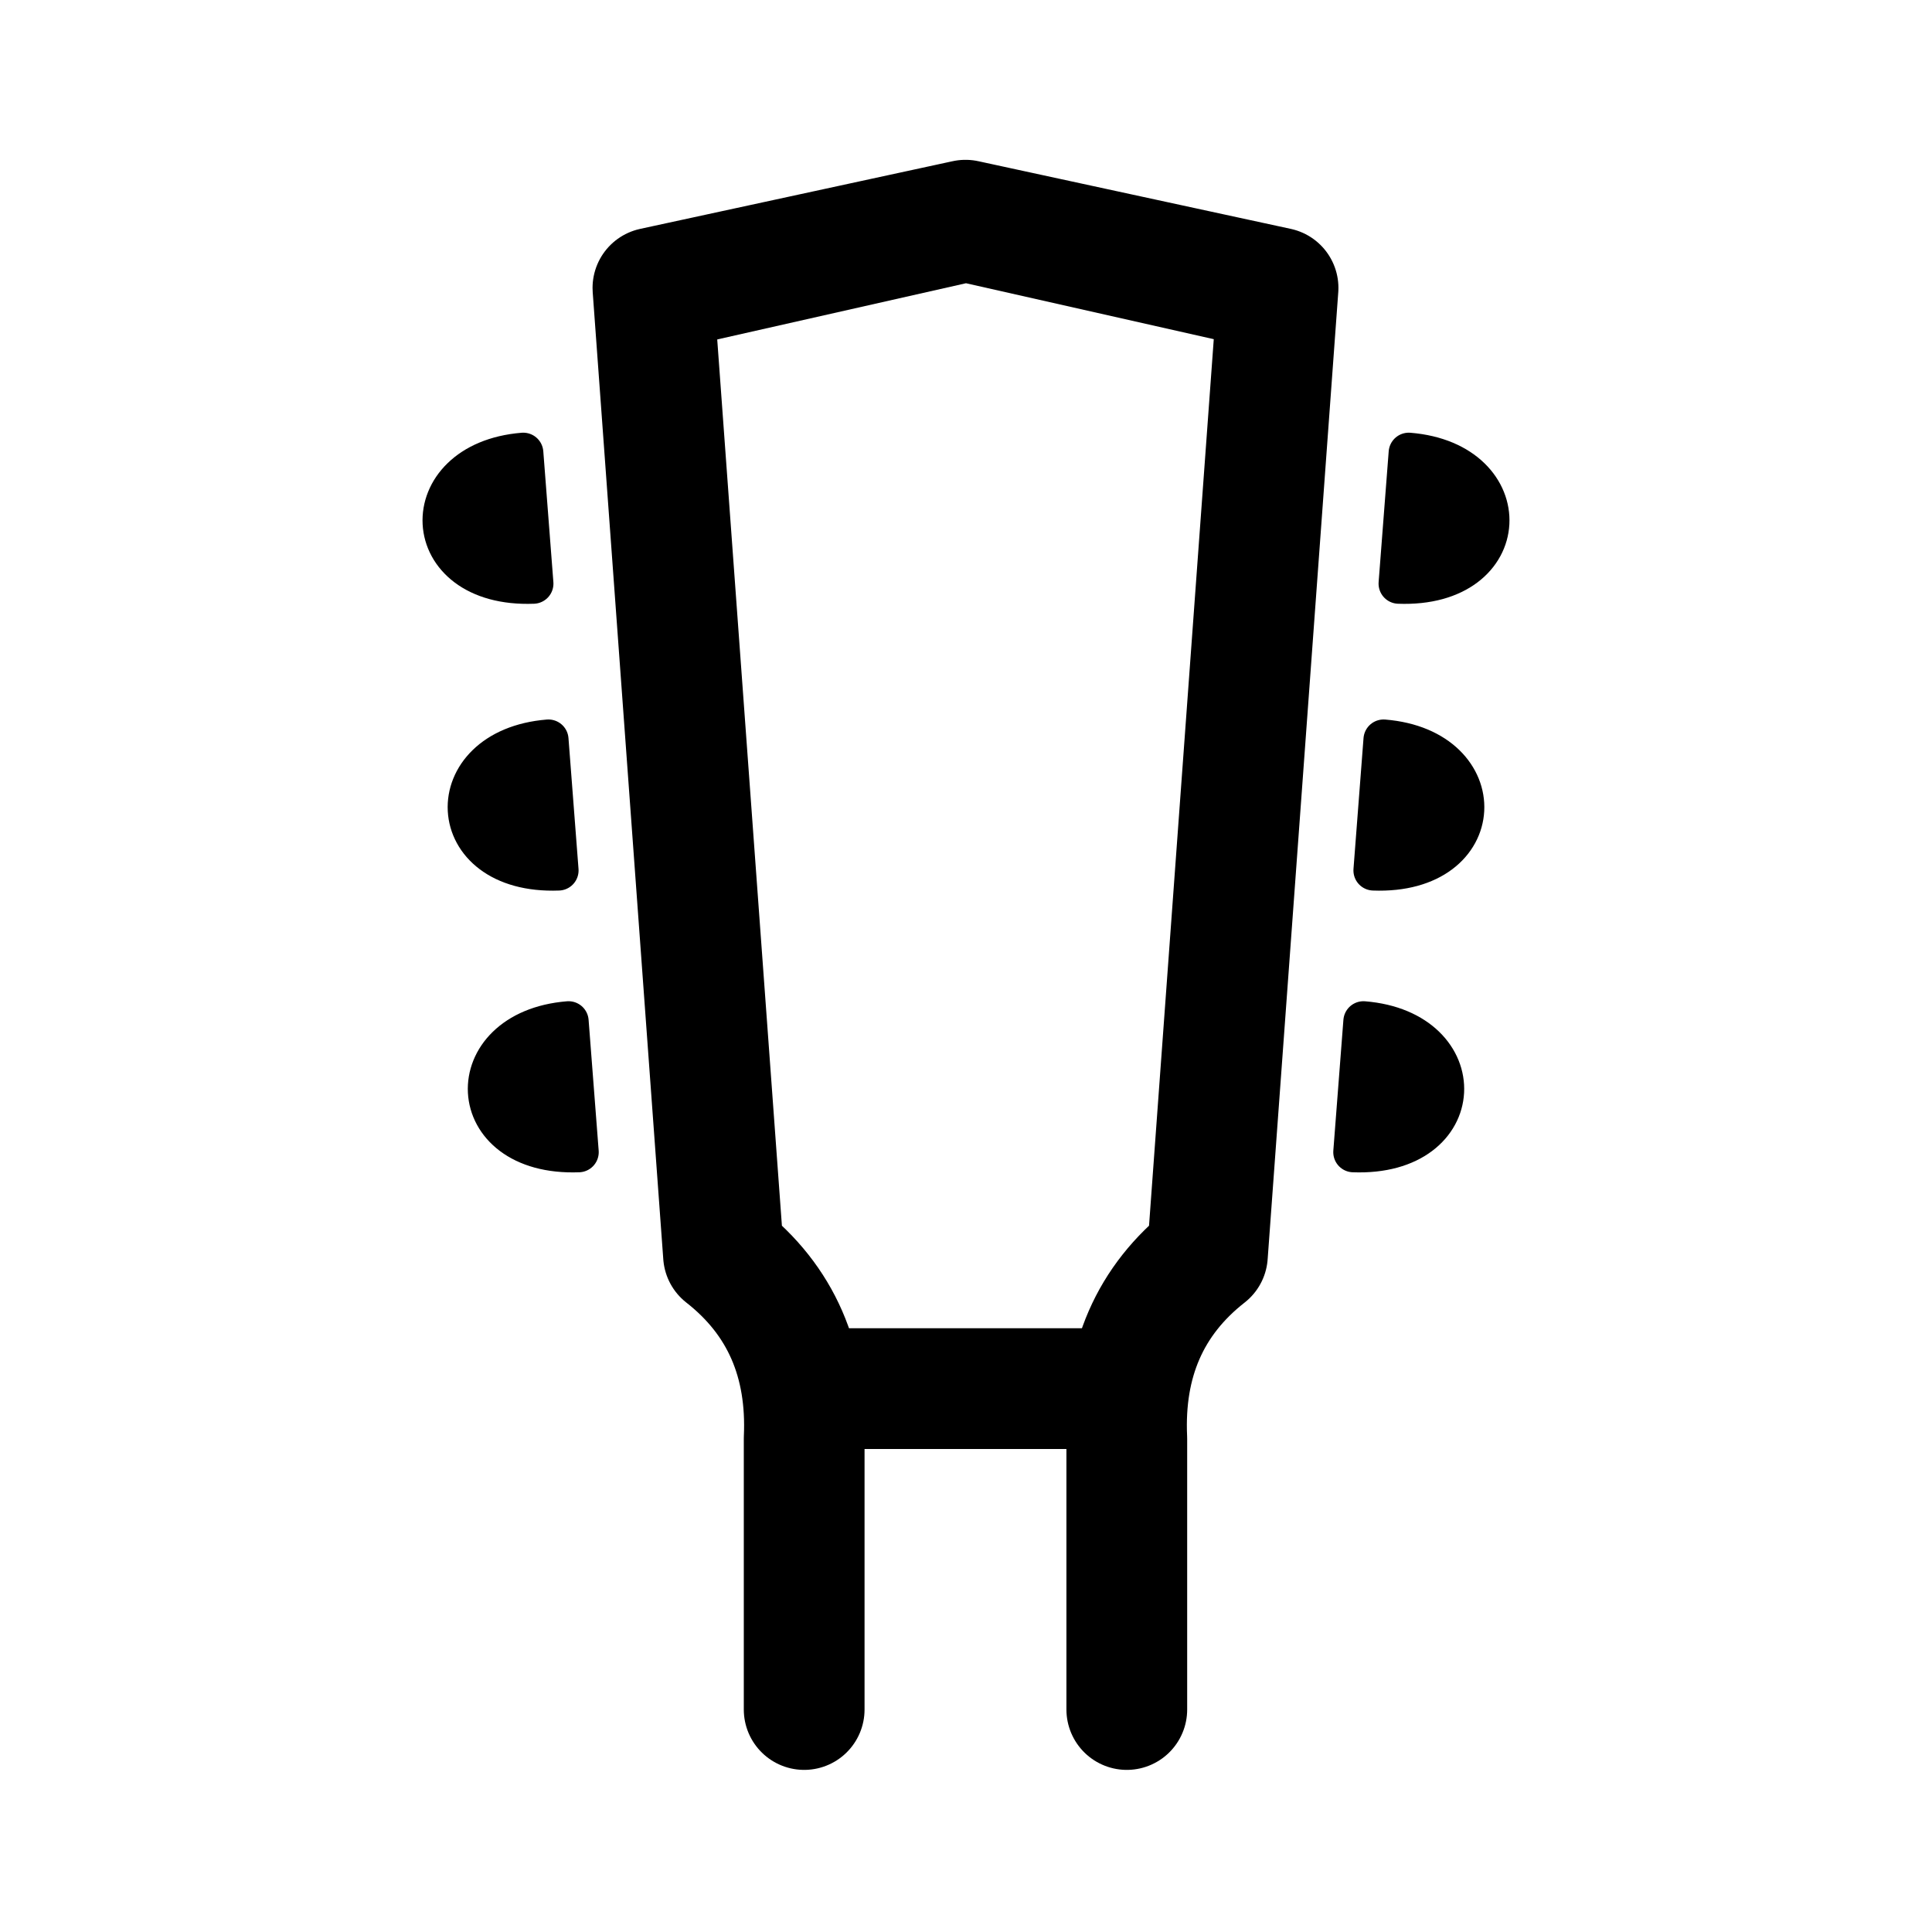 <?xml version="1.0" encoding="utf-8"?><!-- Скачано с сайта svg4.ru / Downloaded from svg4.ru -->
<svg width="800px" height="800px" viewBox="0 0 50.8 50.8" xmlns="http://www.w3.org/2000/svg" xml:space="preserve"><path d="M29.628 44.95v-7.12c-.092-2.02.599-3.64 2.12-4.831L33.605 7.57l-8.218-1.78m-4.242 39.16v-7.12c.091-2.02-.6-3.64-2.121-4.831L17.168 7.57l8.218-1.78" style="fill:none;stroke:#000000;stroke-width:3.175;stroke-linecap:round;stroke-linejoin:round;stroke-dasharray:none;stroke-opacity:1"/><path d="M17.198 7.673 25.4 5.82l8.202 1.852m-12.965 28.84h8.996" style="fill:none;stroke:#000000;stroke-width:3.175;stroke-linecap:butt;stroke-linejoin:round;stroke-dasharray:none;stroke-opacity:1"/><path d="m37.042 11.906-.265 3.44c3.084.118 3.18-3.203.265-3.44zm-.662 7.541-.264 3.44c3.084.118 3.18-3.203.264-3.44zm-.529 7.408-.265 3.44c3.085.118 3.18-3.203.265-3.44zM13.758 11.906l.265 3.44c-3.084.118-3.18-3.203-.265-3.44zm.662 7.541.264 3.44c-3.084.118-3.18-3.203-.264-3.44zm.529 7.408.265 3.44c-3.085.118-3.18-3.203-.265-3.44z" style="fill:#000000;fill-opacity:1;stroke:#000000;stroke-width:1.058;stroke-linecap:butt;stroke-linejoin:round;stroke-dasharray:none;stroke-opacity:1"/></svg>